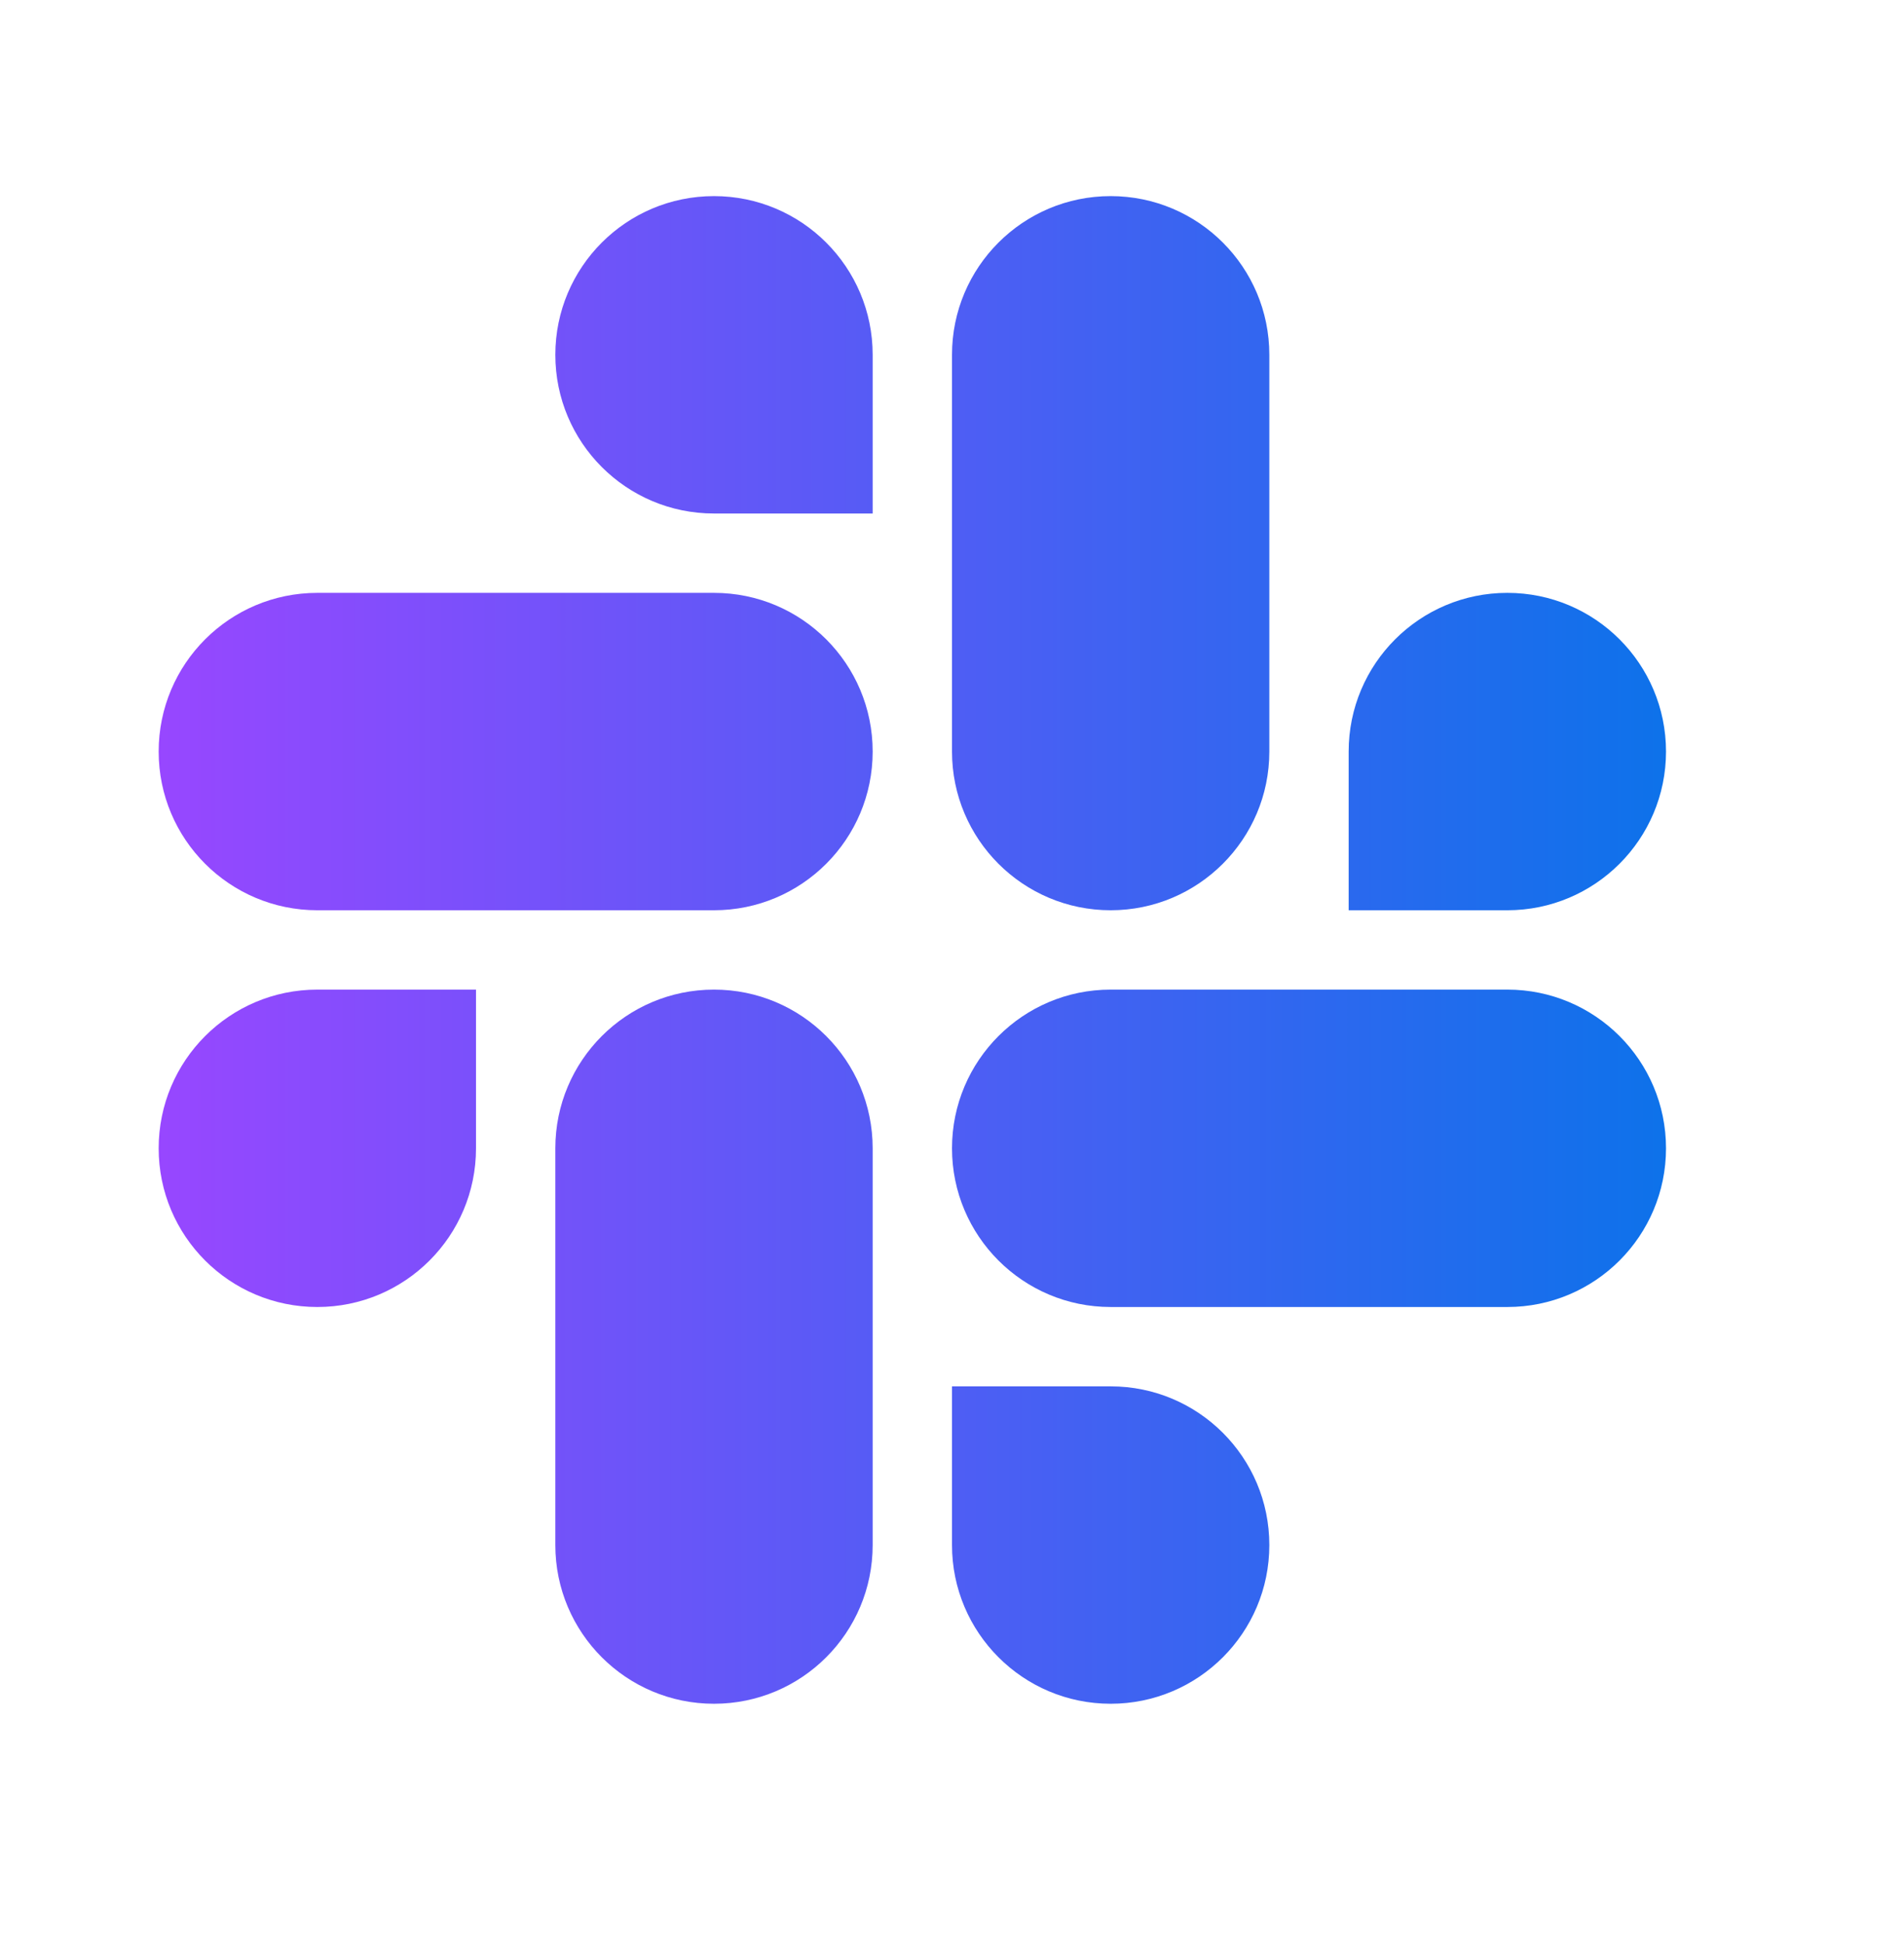 <svg xmlns="http://www.w3.org/2000/svg" fill="none" viewBox="0 0 48 49" height="49" width="48">
<g id="icons8-slack">
<path fill="url(#paint0_linear_3985_7704)" d="M18 14.943C16.718 14.943 9.278 14.943 8 14.943C5.79 14.943 4 16.733 4 18.943C4 21.153 5.79 22.943 8 22.943C9.278 22.943 16.718 22.943 18 22.943C20.21 22.943 22 21.153 22 18.943C22 16.733 20.21 14.943 18 14.943ZM22 8.943C22 10.139 22 12.943 22 12.943C22 12.943 19.014 12.943 18 12.943C15.79 12.943 14 11.153 14 8.943C14 6.733 15.79 4.943 18 4.943C20.21 4.943 22 6.733 22 8.943ZM14 28.943C14 30.225 14 37.665 14 38.943C14 41.153 15.79 42.943 18 42.943C20.21 42.943 22 41.153 22 38.943C22 37.665 22 30.225 22 28.943C22 26.733 20.21 24.943 18 24.943C15.79 24.943 14 26.733 14 28.943ZM8 24.943C9.196 24.943 12 24.943 12 24.943C12 24.943 12 27.929 12 28.943C12 31.153 10.21 32.943 8 32.943C5.79 32.943 4 31.153 4 28.943C4 26.733 5.79 24.943 8 24.943ZM28 32.943C29.282 32.943 36.722 32.943 38 32.943C40.21 32.943 42 31.153 42 28.943C42 26.733 40.21 24.943 38 24.943C36.722 24.943 29.282 24.943 28 24.943C25.79 24.943 24 26.733 24 28.943C24 31.151 25.79 32.943 28 32.943ZM24 38.943C24 37.747 24 34.943 24 34.943C24 34.943 26.986 34.943 28 34.943C30.21 34.943 32 36.733 32 38.943C32 41.153 30.21 42.943 28 42.943C25.79 42.943 24 41.151 24 38.943ZM32 18.943C32 17.661 32 10.221 32 8.943C32 6.733 30.21 4.943 28 4.943C25.79 4.943 24 6.733 24 8.943C24 10.221 24 17.661 24 18.943C24 21.153 25.79 22.943 28 22.943C30.208 22.943 32 21.151 32 18.943ZM38 22.943C36.804 22.943 34 22.943 34 22.943C34 22.943 34 19.957 34 18.943C34 16.733 35.79 14.943 38 14.943C40.21 14.943 42 16.733 42 18.943C42 21.153 40.208 22.943 38 22.943Z" id="Vector"></path>
</g>
<defs>
<linearGradient gradientUnits="userSpaceOnUse" y2="23.943" x2="4.095" y1="23.943" x1="42.095" id="paint0_linear_3985_7704">
<stop stop-color="#0D72EA"></stop>
<stop stop-color="#9747FF" offset="1"></stop>
</linearGradient>
</defs>
</svg>

